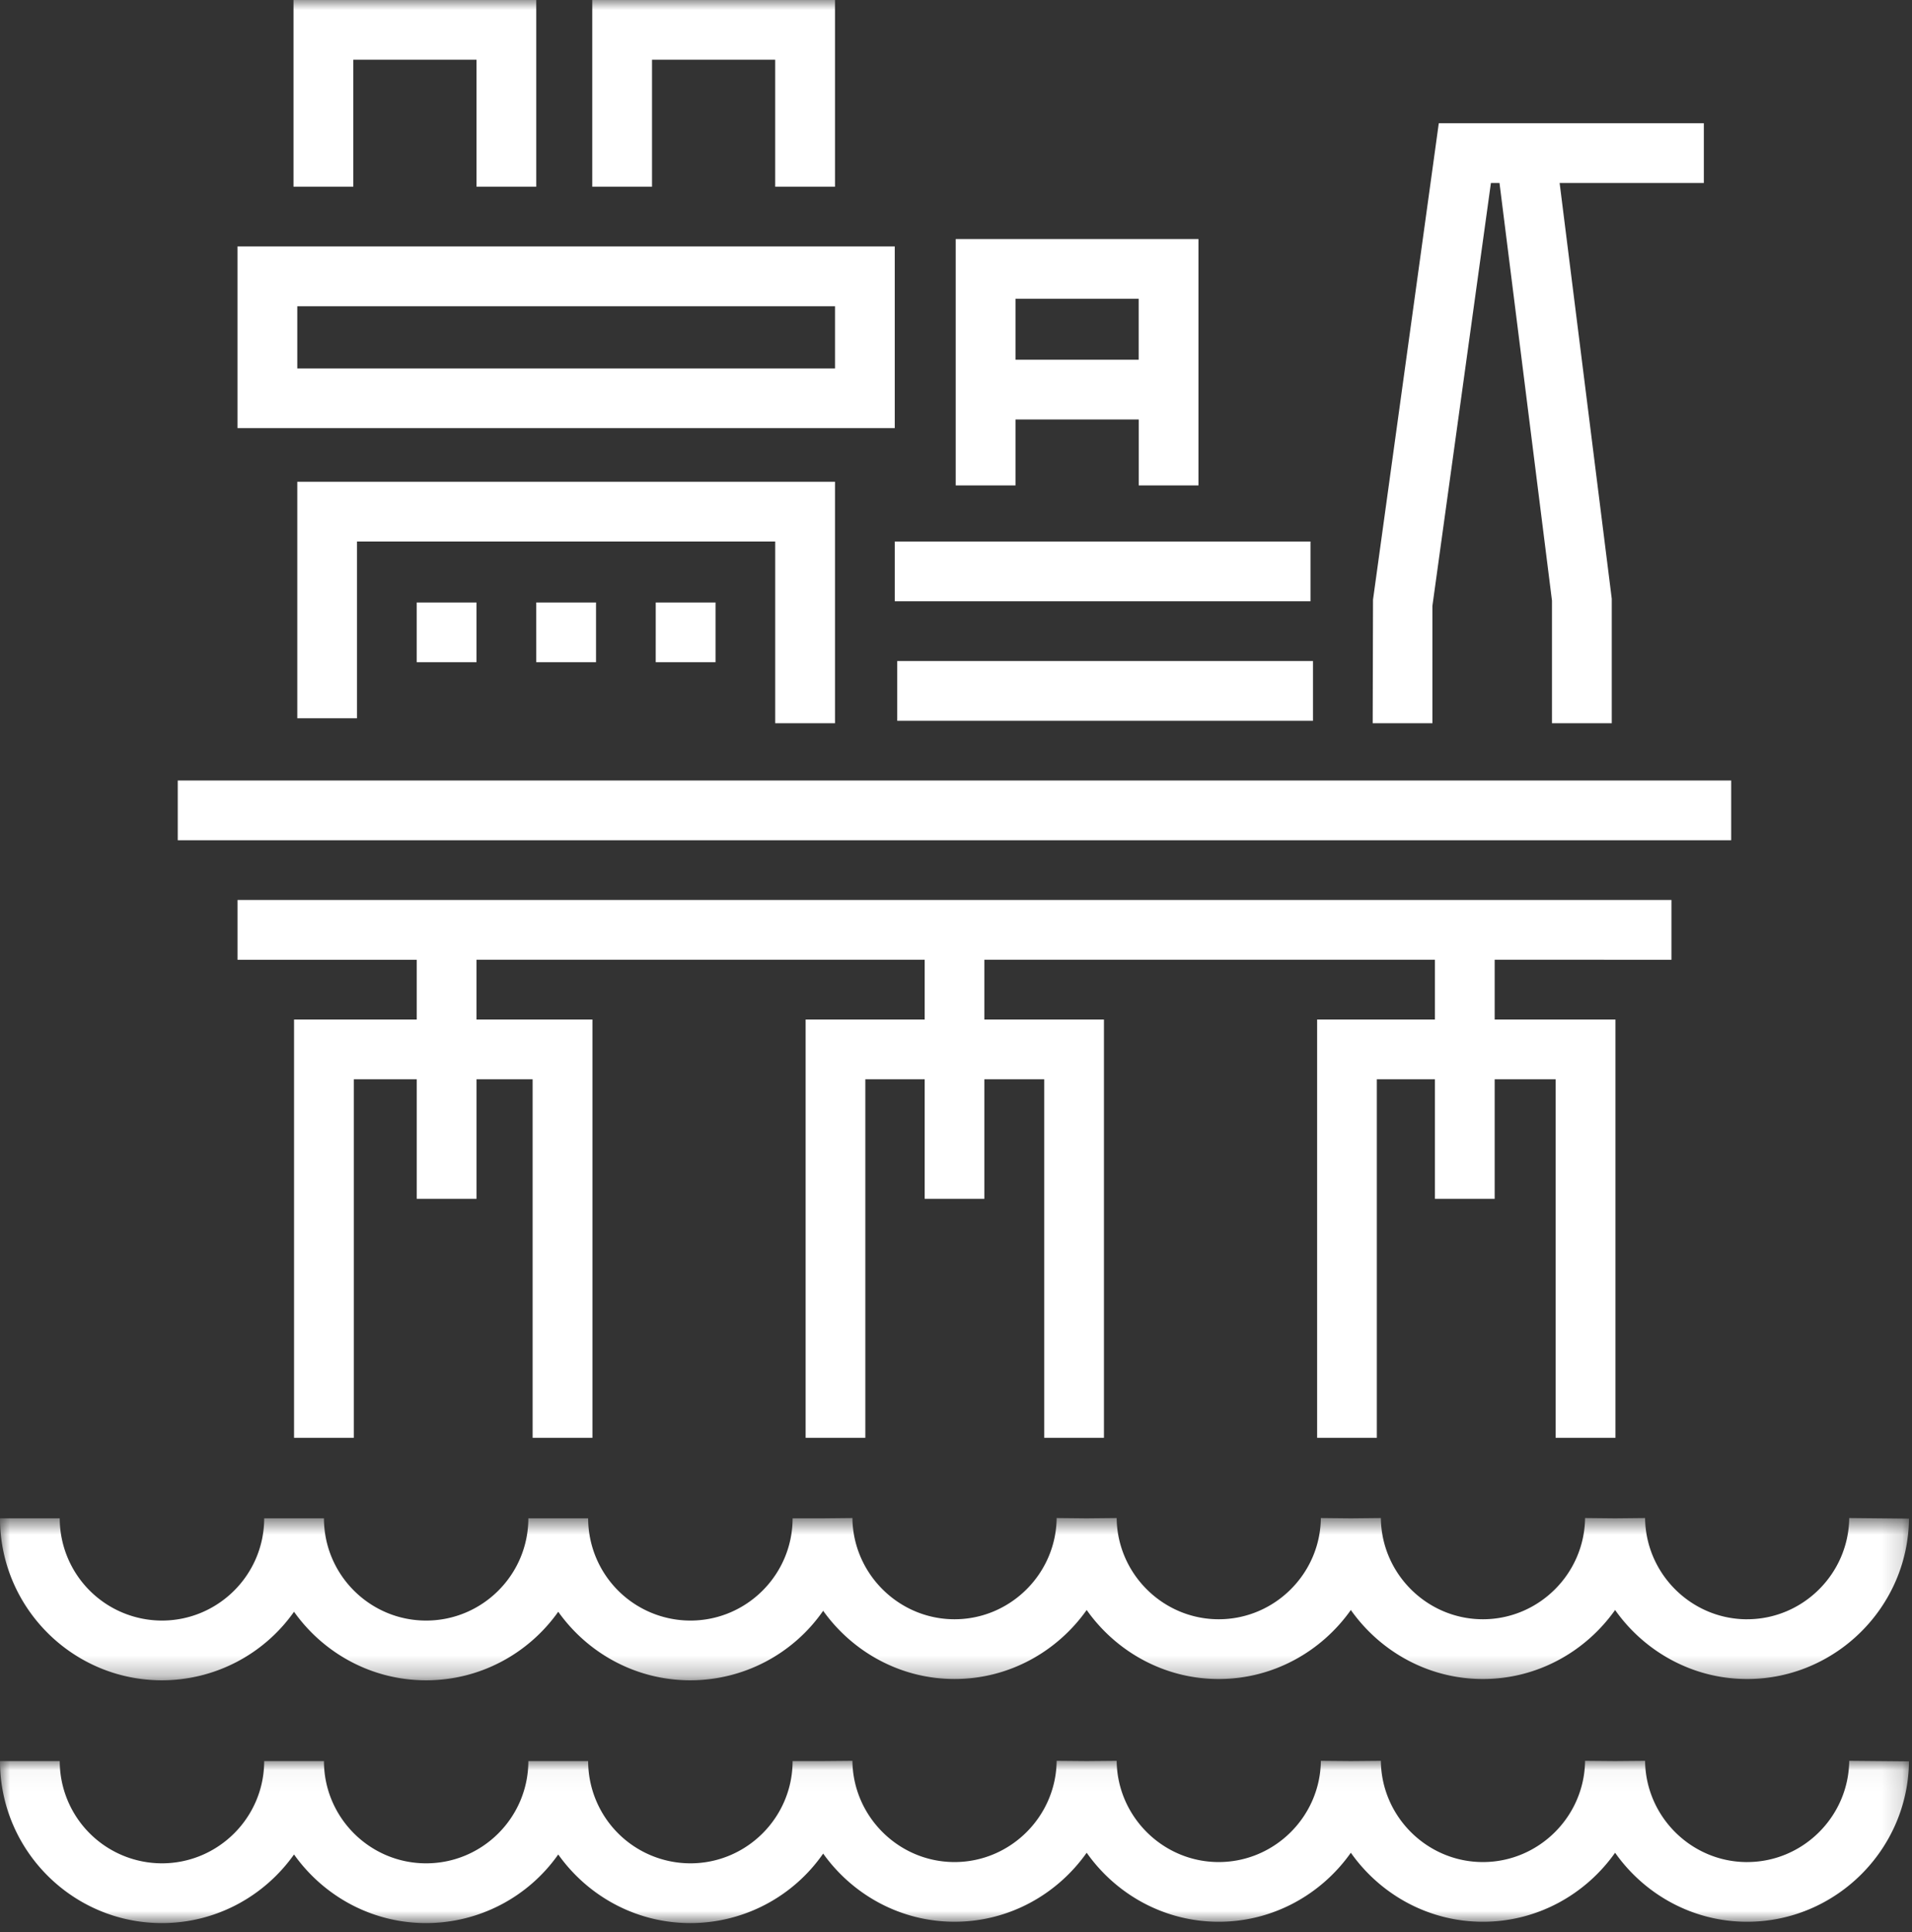 <svg width="95" height="96" xmlns="http://www.w3.org/2000/svg" xmlns:xlink="http://www.w3.org/1999/xlink"><rect width="100%" height="100%" fill="#333333" stroke="none"/><defs><path id="a" d="M0 .674h94.848v8.062H0z"/><path id="c" d="M0 .037h94.848v8.062H0z"/><path id="e" d="M0 95.546h94.848V0H0z"/></defs><g fill="none" fill-rule="evenodd"><g transform="translate(0 74.746)"><mask id="b" fill="#fff"><use xlink:href="#a"/></mask><path d="M86.808 5.705c-2.77 0-5.042-2.257-5.07-5.031l-1.49.015-1.492-.015c-.029 2.774-2.304 5.03-5.076 5.03-2.769 0-5.044-2.256-5.07-5.03l-1.484.015h-.013L65.628.674c-.026 2.774-2.303 5.03-5.075 5.03-2.766 0-5.044-2.256-5.07-5.03l-1.485.015h-.013L52.501.674c-.026 2.774-2.304 5.03-5.073 5.03-2.769 0-5.046-2.256-5.075-5.03l-1.482.015h-1.49c0 2.8-2.28 5.08-5.078 5.08a5.086 5.086 0 01-5.08-5.08h-2.972c0 2.8-2.277 5.08-5.078 5.08-2.8 0-5.077-2.28-5.077-5.08h-2.97c0 2.8-2.28 5.08-5.083 5.08A5.085 5.085 0 012.968.69H0c0 4.436 3.611 8.047 8.044 8.047a8.037 8.037 0 006.565-3.406c1.462 2.057 3.856 3.406 6.565 3.406 2.71 0 5.107-1.35 6.563-3.406 1.461 2.057 3.856 3.406 6.567 3.406A8.037 8.037 0 0040.9 5.283c1.46 2.044 3.842 3.39 6.528 3.39 2.707 0 5.101-1.362 6.565-3.429 1.459 2.067 3.859 3.43 6.56 3.43 2.704 0 5.104-1.363 6.565-3.43 1.461 2.067 3.858 3.43 6.562 3.43 2.707 0 5.104-1.363 6.568-3.43 1.459 2.067 3.858 3.43 6.56 3.43 4.391 0 8-3.578 8.042-7.97l-2.97-.03c-.028 2.774-2.303 5.03-5.072 5.03" fill="#FFF" mask="url(#b)"/></g><g transform="translate(0 87.446)"><mask id="d" fill="#fff"><use xlink:href="#c"/></mask><path d="M86.808 5.068c-2.77 0-5.042-2.257-5.07-5.031l-1.49.013-1.492-.013c-.029 2.774-2.304 5.03-5.076 5.03-2.769 0-5.044-2.256-5.07-5.03L67.126.05h-.013L65.628.037c-.026 2.774-2.303 5.03-5.075 5.03-2.766 0-5.044-2.256-5.07-5.03L53.998.05h-.013L52.501.037c-.026 2.774-2.304 5.03-5.073 5.03-2.769 0-5.046-2.256-5.075-5.03L40.871.05h-1.49c0 2.8-2.28 5.08-5.078 5.08a5.086 5.086 0 01-5.08-5.08h-2.972c0 2.8-2.277 5.08-5.078 5.08-2.8 0-5.077-2.28-5.077-5.08h-2.97c0 2.8-2.28 5.08-5.083 5.08A5.085 5.085 0 012.968.05H0C0 4.488 3.611 8.1 8.044 8.1c2.712 0 5.107-1.353 6.565-3.41 1.462 2.057 3.856 3.41 6.565 3.41a8.035 8.035 0 006.563-3.41c1.461 2.057 3.856 3.41 6.567 3.41A8.037 8.037 0 0040.9 4.646c1.46 2.043 3.842 3.387 6.528 3.387 2.707 0 5.101-1.36 6.565-3.429 1.459 2.07 3.859 3.43 6.56 3.43 2.704 0 5.104-1.36 6.565-3.43 1.461 2.07 3.858 3.43 6.562 3.43 2.707 0 5.104-1.36 6.568-3.43 1.459 2.07 3.858 3.43 6.56 3.43 4.391 0 8-3.576 8.042-7.97L91.88.037c-.028 2.774-2.303 5.03-5.072 5.03" fill="#FFF" mask="url(#d)"/></g><path fill="#FFF" d="M83.048 47.684v-2.97H11.802v2.97h8.903v2.969H14.61v20.782h2.97V53.622h3.125v5.939h2.972v-5.939h2.787v17.813h2.972V50.653h-5.76v-2.97h22.267v2.97h-5.915v20.782h2.967V53.622h2.948v5.939h2.967v-5.939h2.974v17.813h2.967V50.653H48.91v-2.97h22.386v2.97h-5.853v20.782h2.967V53.622h2.886v5.939h2.969v-5.939h3.029v17.813h2.972V50.653h-6.001v-2.97z"/><mask id="f" fill="#fff"><use xlink:href="#e"/></mask><path fill="#FFF" mask="url(#f)" d="M8.832 41.746h77.184v-2.969H8.832zm32.656-5.813V23.934H14.771v11.752h2.966v-8.783h20.78v9.03zm3.092-.123h20.657v-2.969H44.58z"/><path fill="#FFF" mask="url(#f)" d="M32.58 32.901h2.972v-2.966h-2.971zm-5.935 0h2.969v-2.966h-2.97zm-5.941 0h2.972v-2.966h-2.972zM14.77 18.307h26.718v-3.091H14.771v3.091zm-2.969 2.964h32.656v-9.027H11.801v9.027zM26.645 9.277V0H14.583v9.277h2.97V2.969h6.123v6.308zm14.843 0V0H29.427v9.277h2.969V2.969h6.12v6.308zm8.968 8.596h6.12v-3.031h-6.12v3.031zm9.092 6.245V11.875H47.486v12.243h2.97v-3.276h6.123v3.276h2.969zm-15.091 5.754h20.657v-2.969H44.457zm40.2-23.749H71.488l-3.268 23.67-.016 6.139h2.967V30.1l2.907-21.008h.426l2.608 20.75v6.09h2.97v-6.185l-2.59-20.655h7.165z"/></g></svg>